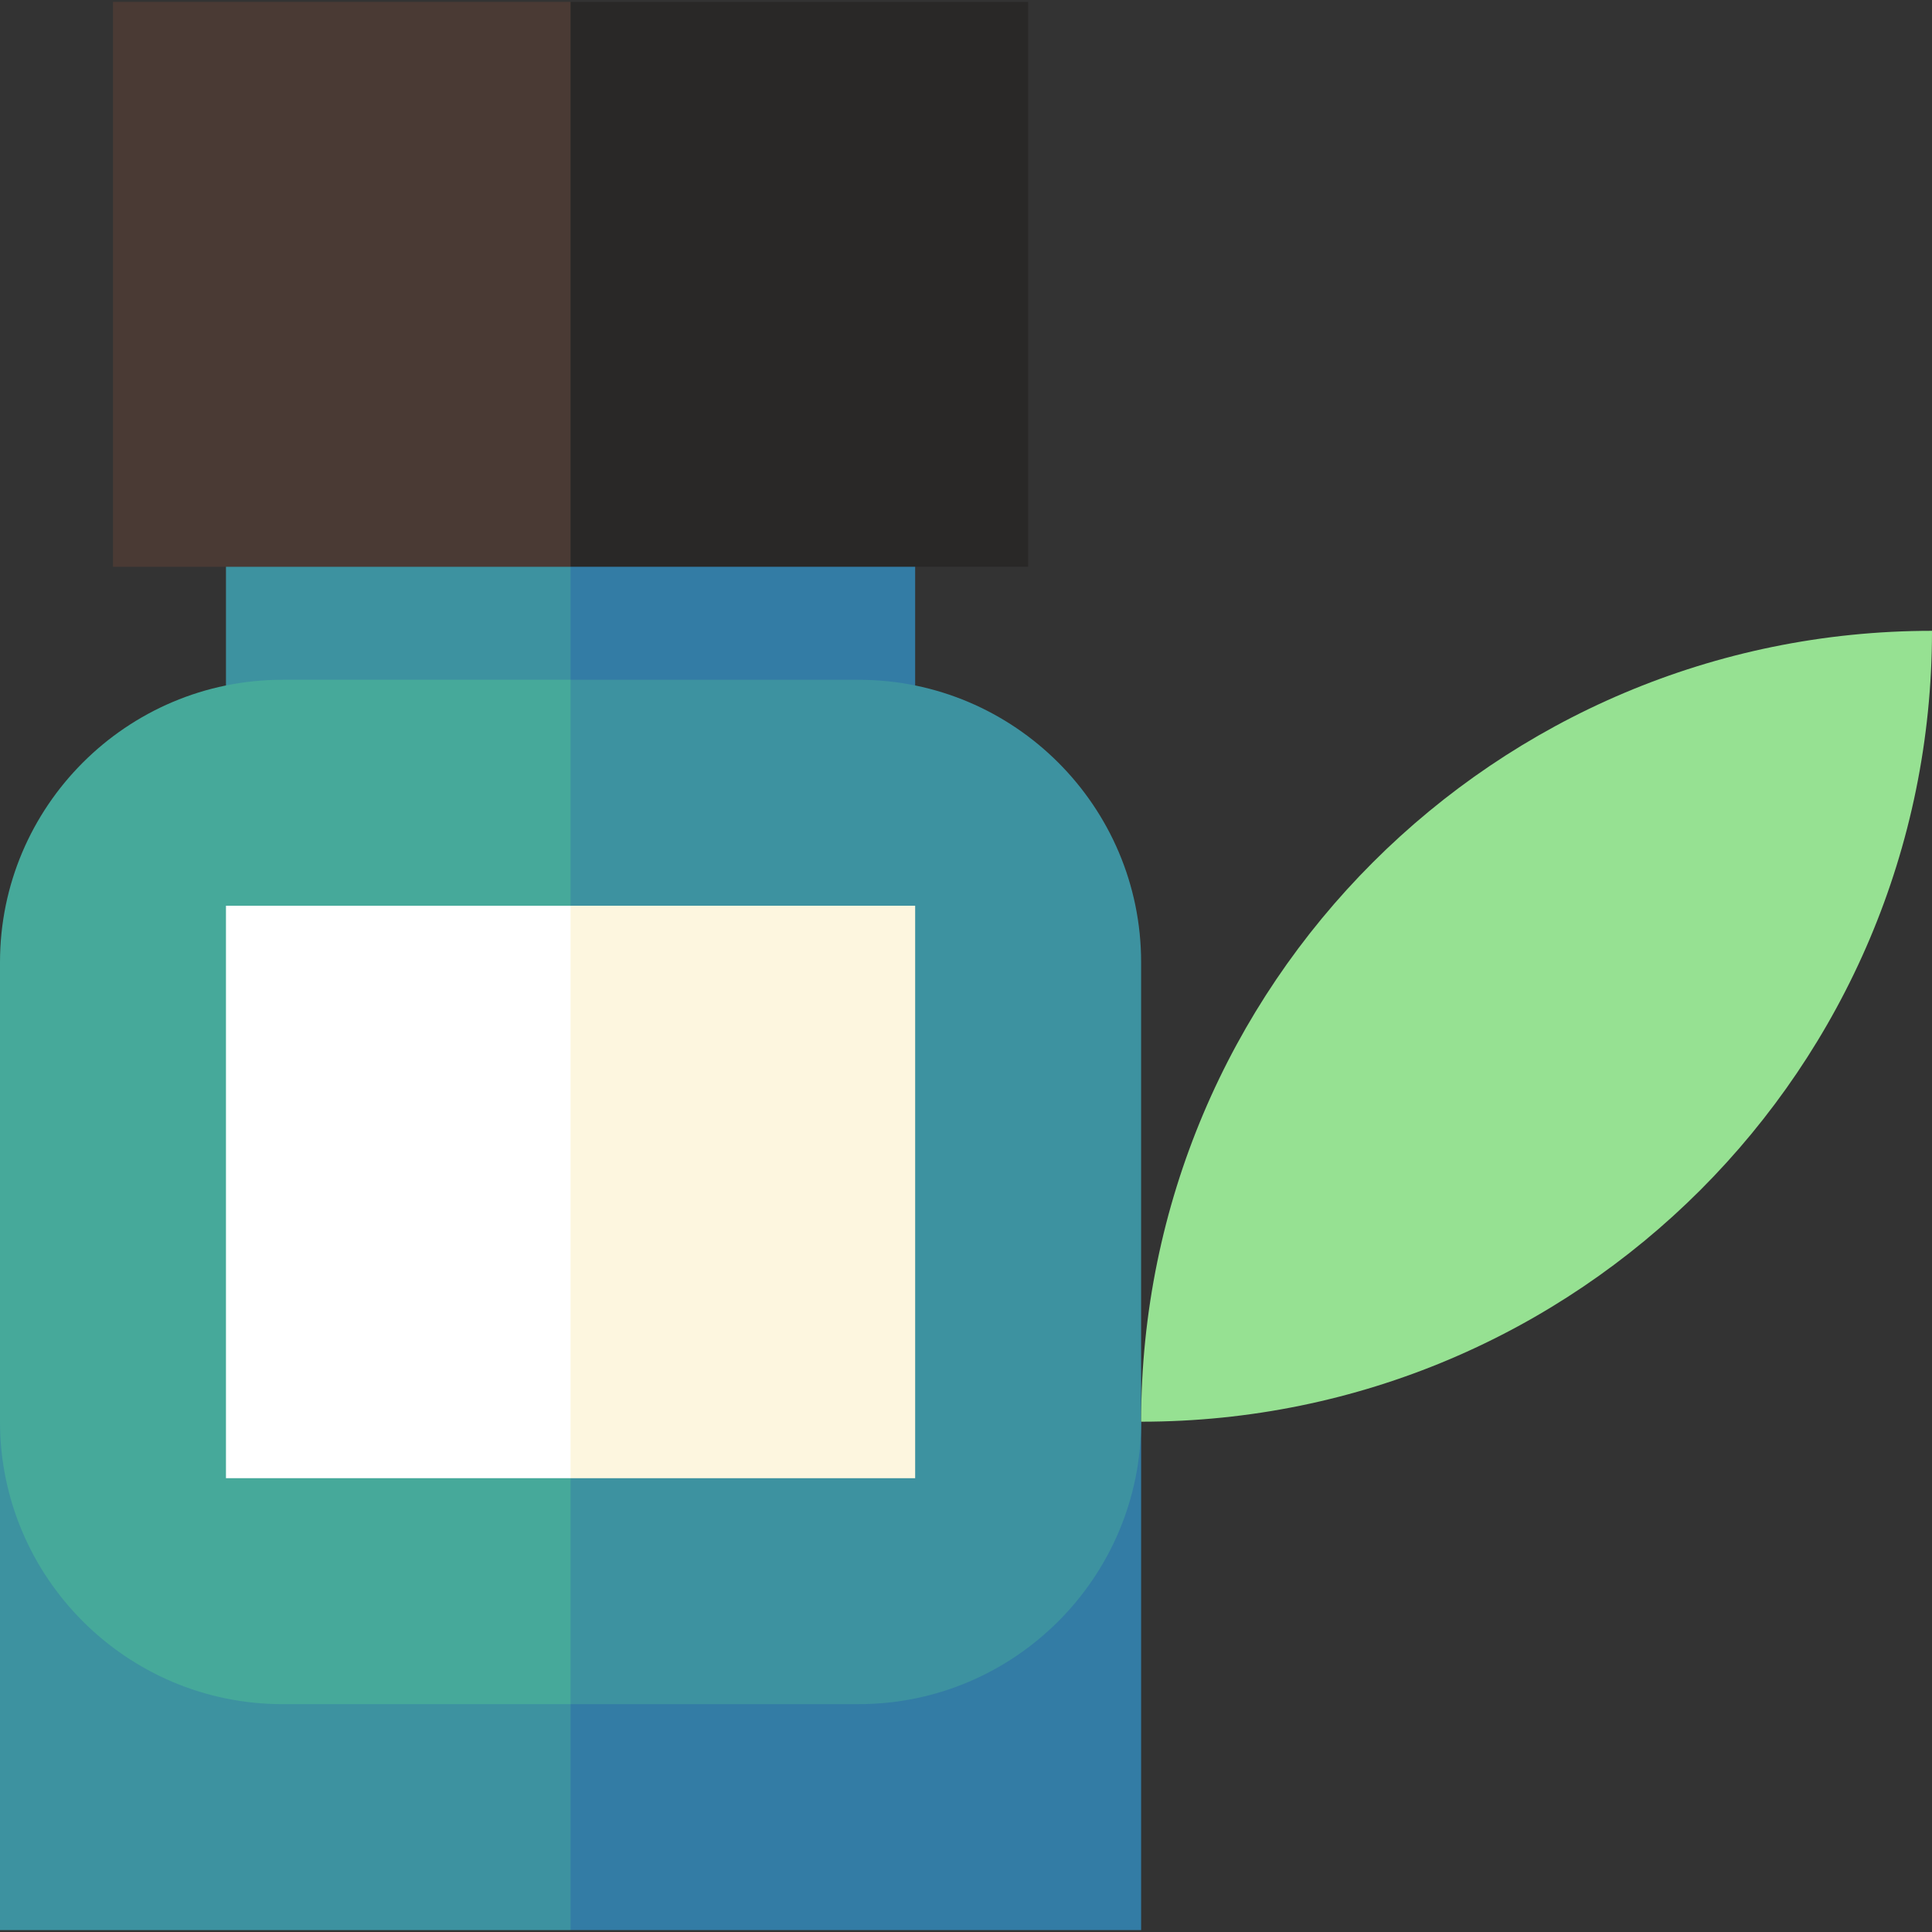 <?xml version="1.0" encoding="UTF-8"?> <svg xmlns="http://www.w3.org/2000/svg" id="Capa_1" viewBox="0 0 513 513"><rect x="0" y="0" width="513" height="513" fill="#333333" stroke="none"/><g><path d="m121.5 120.5h121.5v90h-121.5z" fill="#337ca5"></path><path d="m60 120.5h91.5v90h-91.5z" fill="#3d92a0"></path><path d="m91.5 377.5 60 135h151.5v-135z" fill="#337ca5"></path><path d="m0 377.5h151.5v135h-151.5z" fill="#3d92a0"></path><path d="m228 180.5h-76.5l-60 136 60 136h76.5c41.355 0 75-33.645 75-75v-122c0-41.355-33.645-75-75-75z" fill="#3d92a0"></path><path d="m75 452.5h76.5v-272h-76.5c-41.355 0-75 33.645-75 75v122c0 41.355 33.645 75 75 75z" fill="#46a99a"></path><path d="m273 .5h-121.5l-45 75 45 75h121.5z" fill="#292827"></path><path d="m30 .5h121.5v150h-121.5z" fill="#4a3a34"></path><path d="m243 240.5h-91.5l-45 76 45 76h91.499z" fill="#fdf6df"></path><path d="m60 240.5h91.5v152h-91.5z" fill="#fff"></path><path d="m303 377.5c115.98 0 210-94.02 210-210-115.98 0-210 94.02-210 210z" fill="#96e192"></path></g></svg> 